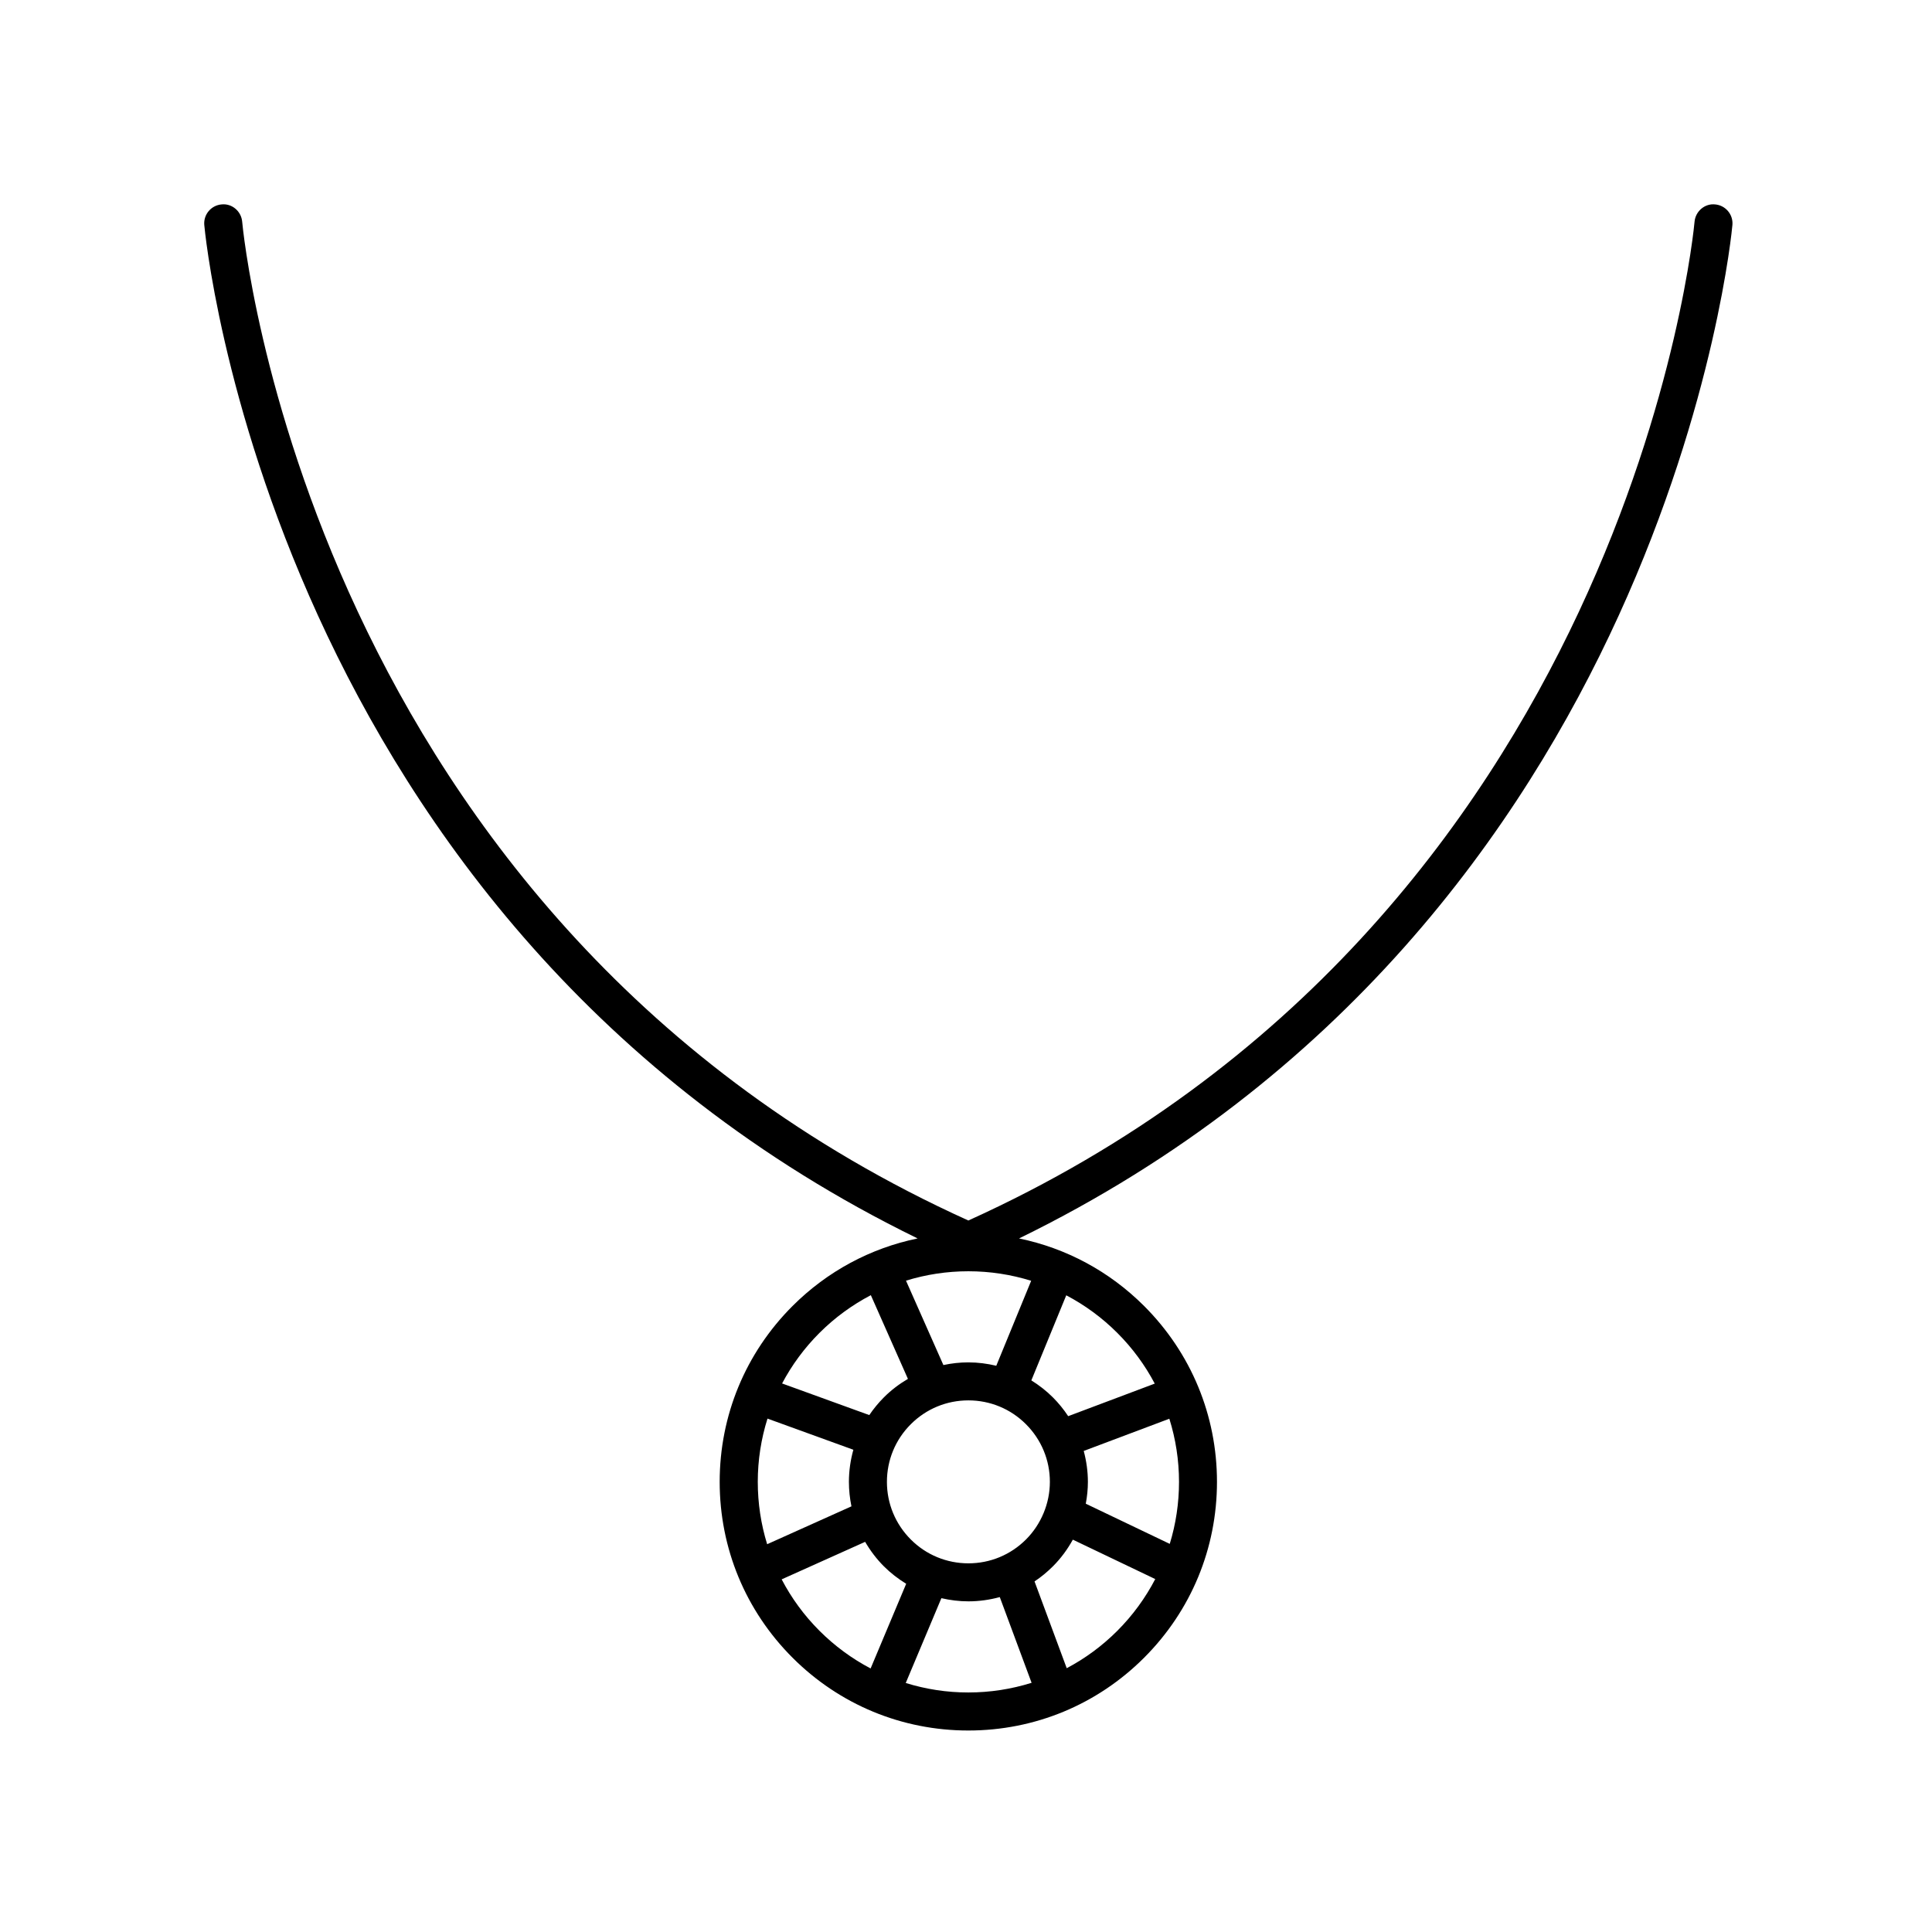 <?xml version="1.0" encoding="UTF-8"?>
<!-- The Best Svg Icon site in the world: iconSvg.co, Visit us! https://iconsvg.co -->
<svg fill="#000000" width="800px" height="800px" version="1.1" viewBox="144 144 512 512" xmlns="http://www.w3.org/2000/svg">
 <path d="m598.51 198.17c-2.727-0.289-5.199 1.832-5.438 4.606-0.152 1.855-17.391 185.43-192.45 264.67-175.05-79.234-192.29-262.81-192.44-264.67-0.23-2.769-2.684-4.898-5.438-4.606-2.777 0.227-4.836 2.656-4.609 5.43 0.156 1.879 17.195 184.68 189.04 268.6-12.469 2.57-23.938 8.699-33.152 17.91-12.449 12.449-19.301 28.996-19.301 46.598 0 17.598 6.852 34.145 19.301 46.594s28.996 19.301 46.594 19.301c17.602 0 34.148-6.852 46.594-19.301 12.449-12.449 19.301-28.996 19.301-46.594 0-17.602-6.852-34.148-19.301-46.598-9.211-9.211-20.676-15.336-33.152-17.91 171.85-83.926 188.9-266.72 189.05-268.6 0.23-2.769-1.832-5.203-4.609-5.43zm-142.06 338.54c0 5.652-0.84 11.18-2.453 16.434l-22.254-10.645c0.359-1.906 0.559-3.84 0.559-5.789 0-2.805-0.398-5.551-1.102-8.195l22.688-8.535c1.676 5.344 2.562 10.969 2.562 16.73zm-34.223 0c0 5.684-2.309 11.246-6.328 15.266-4.082 4.082-9.5 6.324-15.266 6.324-5.762 0-11.191-2.242-15.266-6.324-4.074-4.082-6.324-9.5-6.324-15.266 0-5.762 2.242-11.191 6.324-15.27 4.082-4.082 9.5-6.324 15.266-6.324 5.762 0 11.191 2.242 15.266 6.324 4.078 4.082 6.328 9.508 6.328 15.27zm-77.41 0c0-5.773 0.891-11.41 2.574-16.766l22.758 8.254c-0.762 2.742-1.18 5.594-1.18 8.516 0 2.207 0.238 4.375 0.672 6.481l-22.34 10.039c-1.629-5.289-2.484-10.84-2.484-16.523zm55.816-31.668c-2.258 0-4.469 0.25-6.625 0.711l-9.91-22.363c5.289-1.633 10.848-2.492 16.535-2.492 5.727 0 11.316 0.871 16.637 2.523l-9.246 22.52c-2.398-0.57-4.867-0.898-7.391-0.898zm-39.469-7.805c4.066-4.066 8.66-7.406 13.617-10.004l9.828 22.184c-2.293 1.352-4.445 2.969-6.367 4.898-1.449 1.457-2.742 3.027-3.871 4.695l-23.109-8.379c2.582-4.875 5.898-9.391 9.902-13.395zm-10.016 65.309 22.121-9.941c1.367 2.336 3.008 4.527 4.973 6.492 1.797 1.797 3.789 3.32 5.906 4.621l-9.426 22.441c-4.934-2.59-9.5-5.93-13.551-9.98-4.078-4.074-7.426-8.668-10.023-13.633zm32.883 27.465 9.445-22.477c2.324 0.535 4.715 0.84 7.16 0.84 2.852 0 5.637-0.402 8.316-1.129l8.43 22.715c-5.352 1.676-10.977 2.562-16.746 2.562-5.719 0.008-11.301-0.867-16.605-2.512zm56.07-13.832c-4.012 4.016-8.535 7.332-13.41 9.914l-8.531-23c1.734-1.152 3.359-2.488 4.867-3.996 2.102-2.098 3.863-4.492 5.285-7.07l21.84 10.445c-2.606 4.992-5.961 9.617-10.051 13.707zm9.918-65.508-22.938 8.629c-1.176-1.773-2.523-3.445-4.062-4.984-1.742-1.742-3.664-3.223-5.703-4.5l9.254-22.547c4.922 2.59 9.48 5.918 13.527 9.965 4.023 4.023 7.344 8.551 9.922 13.438z"/>
</svg>